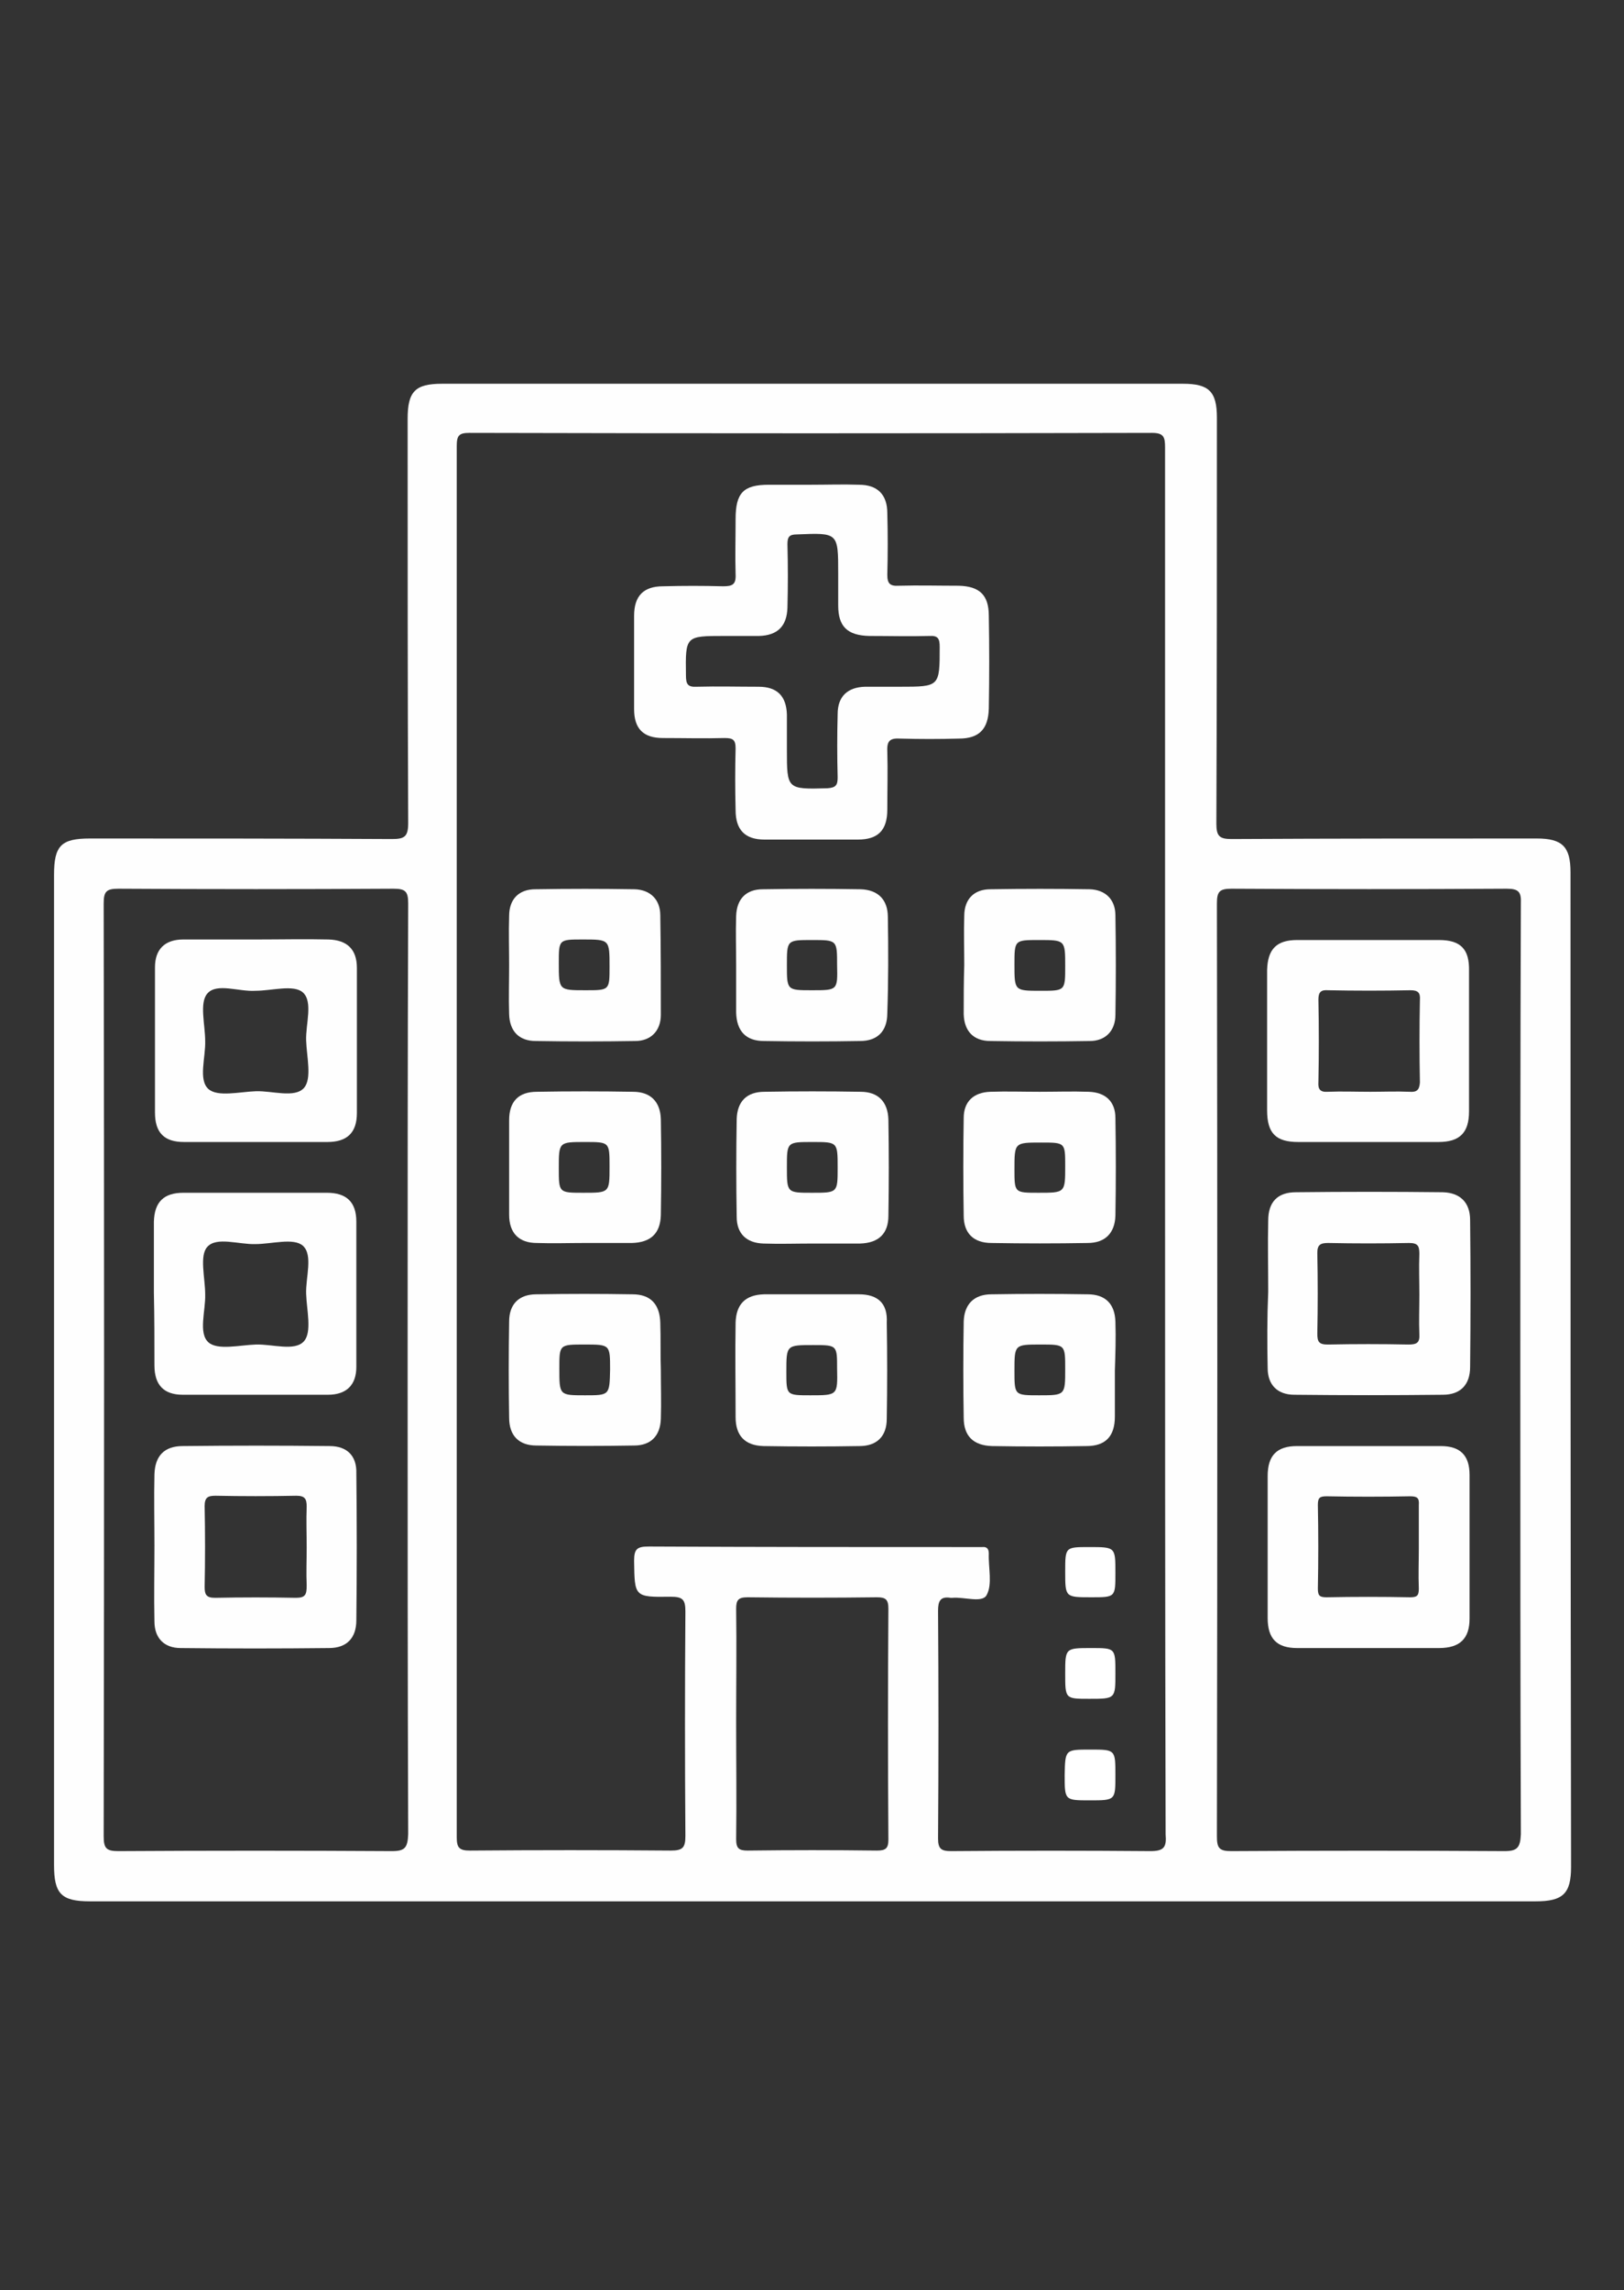 <?xml version="1.0" encoding="utf-8"?>
<!-- Generator: Adobe Illustrator 24.2.1, SVG Export Plug-In . SVG Version: 6.00 Build 0)  -->
<svg version="1.1" id="Layer_1" xmlns="http://www.w3.org/2000/svg" xmlns:xlink="http://www.w3.org/1999/xlink" x="0px" y="0px"
	 viewBox="0 0 297.6 419.5" style="enable-background:new 0 0 297.6 419.5;" xml:space="preserve">
<rect x="0" y="0" width="297.6" height="419.5" fill="#333333" stroke="none"/>
<style type="text/css">
	.st0{fill:#FEFEFE;}
	.st1{fill:#FFFFFF;}
</style>
<path class="st0" d="M287.8,159.8c0-4.7-1.5-6.2-6.2-6.2c-18.6,0-37.3,0-55.9,0.1c-2.2,0-2.8-0.5-2.8-2.8
	c0.1-24.8,0.1-49.6,0.1-74.4c0-4.8-1.5-6.2-6.2-6.2c-45.3,0-90.5,0-135.8,0c-4.9,0-6.3,1.4-6.3,6.4c0,24.7,0,49.4,0.1,74.1
	c0,2.5-0.7,2.9-3,2.9c-18.4-0.1-36.9-0.1-55.3-0.1c-5.3,0-6.6,1.3-6.6,6.7c0,60.4,0,120.9,0,181.3c0,5.3,1.3,6.7,6.6,6.7
	c44.1,0,88.2,0,132.3,0c44.2,0,88.4,0,132.6,0c5,0,6.5-1.4,6.5-6.3C287.8,281.3,287.8,220.6,287.8,159.8z M71.8,339.1
	c-16.7-0.1-33.4-0.1-50.1,0c-2.2,0-2.7-0.5-2.7-2.7c0.1-57,0.1-113.9,0-170.9c0-2.2,0.5-2.7,2.7-2.7c16.8,0.1,33.6,0.1,50.4,0
	c2.2,0,2.7,0.5,2.7,2.7c-0.1,28.5-0.1,57-0.1,85.4c0,28.4,0,56.8,0.1,85.1C74.7,338.5,74.2,339.1,71.8,339.1z M160.7,339
	c-7.9-0.1-15.8-0.1-23.7,0c-1.6,0-2.1-0.4-2.1-2.1c0.1-7.1,0-14.3,0-21.4c0-6.9,0.1-13.9,0-20.8c0-1.6,0.4-2.1,2.1-2.1
	c7.9,0.1,15.8,0.1,23.7,0c1.6,0,2.1,0.4,2.1,2.1c-0.1,14.1-0.1,28.2,0,42.3C162.8,338.6,162.3,339,160.7,339z M210.8,339.1
	c-12.2-0.1-24.3-0.1-36.5,0c-1.8,0-2.4-0.4-2.4-2.3c0.1-13.9,0.1-27.8,0-41.7c0-1.8,0.4-2.7,2.3-2.4c0.1,0,0.2,0,0.3,0
	c2.2-0.2,5.5,1,6.3-0.5c1.1-2,0.3-5,0.4-7.6c0-0.8-0.3-1.3-1.2-1.2c-0.5,0-1,0-1.4,0c-19.9,0-39.8,0-59.7-0.1
	c-2.1,0-2.7,0.4-2.7,2.6c0.1,6.6,0,6.7,6.7,6.6c2.2,0,2.7,0.5,2.7,2.7c-0.1,13.7-0.1,27.4,0,41.1c0,2.2-0.5,2.7-2.7,2.7
	c-12.3-0.1-24.5-0.1-36.8,0c-1.9,0-2.4-0.5-2.4-2.4c0-85,0-169.9,0-254.9c0-1.9,0.4-2.4,2.3-2.4c41.7,0.1,83.4,0.1,125.1,0
	c2.2,0,2.4,0.8,2.4,2.7c0,42.5,0,85,0,127.4c0,42.2,0,84.4,0.1,126.6C213.8,338.4,213.3,339.1,210.8,339.1z M275.7,339.1
	c-16.7-0.1-33.4-0.1-50.1,0c-2.2,0-2.6-0.6-2.6-2.7c0.1-57,0.1-113.9,0-170.9c0-2.2,0.5-2.7,2.7-2.7c16.8,0.1,33.6,0.1,50.4,0
	c2.2,0,2.7,0.6,2.6,2.7c-0.1,28.4-0.1,56.8-0.1,85.1c0,28.5,0,57,0.1,85.4C278.6,338.5,278,339.1,275.7,339.1z"/>
<path class="st1" d="M204.4,288.1c0,4.5,0,4.5-4.4,4.5c-4.8,0-4.8,0-4.8-4.7c0-4.5,0-4.5,4.4-4.5
	C204.4,283.4,204.4,283.4,204.4,288.1z"/>
<path class="st1" d="M200,301.9c4.4,0,4.4,0,4.4,4.6c0,4.7,0,4.7-4.8,4.7c-4.4,0-4.4,0-4.4-4.6C195.2,301.9,195.2,301.9,200,301.9z"
	/>
<path class="st1" d="M199.8,320.5c4.6,0,4.6,0,4.6,4.7c0,4.6,0,4.6-4.7,4.6c-4.6,0-4.6,0-4.6-4.7
	C195.2,320.5,195.2,320.5,199.8,320.5z"/>
<path class="st0" d="M181.2,112.8c0-3.8-1.7-5.4-5.5-5.5c-3.7,0-7.3-0.1-11,0c-1.6,0.1-2.1-0.4-2.1-2c0.1-3.8,0.1-7.5,0-11.3
	c0-3.4-1.8-5.2-5.2-5.2c-2.9-0.1-5.8,0-8.7,0c-2.6,0-5.2,0-7.8,0c-4.7,0-6.1,1.5-6.1,6.3c0,3.4-0.1,6.8,0,10.1
	c0.1,1.9-0.6,2.2-2.3,2.2c-3.7-0.1-7.3-0.1-11,0c-3.6,0-5.3,1.8-5.3,5.4c0,5.7,0,11.4,0,17.1c0,3.6,1.7,5.3,5.3,5.3
	c3.8,0,7.5,0.1,11.3,0c1.5,0,2,0.3,2,1.9c-0.1,3.8-0.1,7.5,0,11.3c0,3.6,1.7,5.4,5.3,5.4c5.7,0,11.4,0,17.1,0c3.7,0,5.4-1.7,5.4-5.5
	c0-3.6,0.1-7.1,0-10.7c-0.1-2,0.6-2.4,2.4-2.3c3.6,0.1,7.1,0.1,10.7,0c3.7,0,5.4-1.7,5.5-5.5C181.3,124,181.3,118.4,181.2,112.8z
	 M164.9,125.8c-2.1,0-4.2,0-6.4,0c-3.2,0.1-5,1.8-5,5c-0.1,3.9-0.1,7.7,0,11.6c0,1.4-0.3,1.9-1.9,2c-7.4,0.2-7.4,0.2-7.4-7.1
	c0-0.3,0-0.6,0-0.9c0-1.8,0-3.7,0-5.5c-0.1-3.4-1.8-5.1-5.2-5.1c-3.8,0-7.5-0.1-11.3,0c-1.7,0.1-2-0.5-2-2.1c-0.1-7.2-0.1-7.2,7-7.2
	c2.1,0,4.2,0,6.4,0c3.4-0.1,5.1-1.8,5.2-5.2c0.1-3.9,0.1-7.7,0-11.6c0-1.3,0.3-1.8,1.7-1.8c7.6-0.3,7.6-0.4,7.6,7.2
	c0,1.9,0,3.9,0,5.8c0,3.9,1.7,5.5,5.7,5.6c3.7,0,7.3,0.1,11,0c1.6-0.1,1.9,0.5,1.9,2C172.2,125.8,172.2,125.8,164.9,125.8z"/>
<path class="st0" d="M121,167.7c0-2.9-1.8-4.7-4.7-4.8c-6.1-0.1-12.1-0.1-18.2,0c-3,0-4.8,1.8-4.8,4.9c-0.1,3,0,6,0,9c0,3-0.1,6,0,9
	c0.1,3.1,1.8,4.9,4.9,4.9c6.1,0.1,12.1,0.1,18.2,0c2.9,0,4.7-1.9,4.7-4.8C121.1,179.8,121.1,173.8,121,167.7z M107.3,181.4
	c-4.9,0-4.9,0-4.9-5c0-4.3,0-4.3,4.4-4.3c4.9,0,4.9,0,4.9,5C111.7,181.4,111.7,181.4,107.3,181.4z"/>
<path class="st0" d="M162.7,168c0-3.2-1.8-5-5-5.1c-6-0.1-11.9-0.1-17.9,0c-3.1,0-4.8,1.8-4.9,4.9c-0.1,3,0,6,0,9c0,2.9,0,5.8,0,8.7
	c0.1,3.4,1.8,5.2,5.1,5.2c5.9,0.1,11.8,0.1,17.6,0c3.2,0,5-1.8,5-5.1C162.8,179.8,162.8,173.9,162.7,168z M148.8,181.4
	c-4.6,0-4.6,0-4.6-4.6c0-4.6,0-4.6,4.6-4.6c4.6,0,4.6,0,4.6,4.6C153.5,181.4,153.5,181.4,148.8,181.4z"/>
<g>
	<path class="st0" d="M176.6,185.8c0.1,3.1,1.8,4.9,4.9,4.9c6.1,0.1,12.1,0.1,18.2,0c2.9,0,4.7-1.9,4.7-4.8c0.1-6.1,0.1-12.1,0-18.2
		c0-2.9-1.8-4.7-4.7-4.8c-6.1-0.1-12.1-0.1-18.2,0c-3,0-4.8,1.8-4.8,4.9c-0.1,3,0,6,0,9C176.6,179.8,176.6,182.8,176.6,185.8z
		 M190.4,172.2c4.8,0,4.8,0,4.8,4.8c0,4.5,0,4.5-4.5,4.5c-4.8,0-4.8,0-4.8-4.8C185.9,172.2,185.9,172.2,190.4,172.2z"/>
	<path class="st0" d="M157.4,237.1c-2.9,0-5.8,0-8.7,0c-2.9,0-5.8,0-8.7,0c-3.4,0.1-5.1,1.8-5.2,5.2c-0.1,5.8,0,11.6,0,17.3
		c0,3.4,1.7,5.2,5.1,5.3c5.9,0.1,11.8,0.1,17.6,0c3.2,0,5-1.8,5-5c0.1-5.9,0.1-11.8,0-17.6C162.7,238.8,160.9,237.1,157.4,237.1z
		 M148.5,255.6c-4.4,0-4.4,0-4.4-4.3c0-4.9,0-4.9,4.9-4.9c4.4,0,4.4,0,4.4,4.3C153.5,255.6,153.5,255.6,148.5,255.6z"/>
	<path class="st0" d="M121,242.3c-0.1-3.4-1.8-5.2-5.1-5.2c-5.9-0.1-11.8-0.1-17.6,0c-3.2,0-5,1.8-5,5c-0.1,5.9-0.1,11.8,0,17.6
		c0,3.3,1.8,5.1,5,5.1c6,0.1,11.9,0.1,17.9,0c3.1,0,4.8-1.8,4.9-4.9c0.1-3,0-6,0-9C121,248.1,121.1,245.2,121,242.3z M107.2,255.6
		c-4.7,0-4.7,0-4.7-4.9c0-4.4,0-4.4,4.6-4.4c4.7,0,4.7,0,4.7,4.6C111.7,255.6,111.7,255.6,107.2,255.6z"/>
	<path class="st0" d="M199.5,200c-3-0.1-6,0-9,0c-3,0-6-0.1-9,0c-3.1,0.1-4.9,1.8-4.9,4.8c-0.1,6-0.1,11.9,0,17.9c0,3.2,1.8,5,5.1,5
		c5.9,0.1,11.8,0.1,17.6,0c3.2,0,5-1.8,5.1-5c0.1-6,0.1-11.9,0-17.9C204.4,201.8,202.6,200.1,199.5,200z M190.3,218.5
		c-4.4,0-4.4,0-4.4-4.3c0-4.9,0-4.9,4.9-4.9c4.4,0,4.4,0,4.4,4.3C195.2,218.5,195.2,218.5,190.3,218.5z"/>
	<path class="st0" d="M116,200c-5.9-0.1-11.8-0.1-17.6,0c-3.4,0-5.1,1.8-5.1,5.2c0,5.8,0,11.6,0,17.3c0,3.4,1.8,5.2,5.1,5.2
		c2.9,0.1,5.8,0,8.7,0s5.8,0,8.7,0c3.4-0.1,5.2-1.7,5.3-5.1c0.1-5.9,0.1-11.8,0-17.6C121,201.8,119.2,200,116,200z M106.9,218.5
		c-4.5,0-4.5,0-4.5-4.5c0-4.8,0-4.8,4.8-4.8c4.5,0,4.5,0,4.5,4.5C111.7,218.5,111.7,218.5,106.9,218.5z"/>
	<path class="st0" d="M157.7,200c-5.9-0.1-11.8-0.1-17.6,0c-3.3,0-5,1.8-5.1,5c-0.1,6-0.1,11.9,0,17.9c0,3.1,1.8,4.8,4.9,4.9
		c3,0.1,6,0,9,0c2.9,0,5.8,0,8.7,0c3.4-0.1,5.2-1.8,5.2-5.1c0.1-5.9,0.1-11.8,0-17.6C162.7,201.8,160.9,200,157.7,200z M148.8,218.5
		c-4.6,0-4.6,0-4.6-4.7c0-4.6,0-4.6,4.7-4.6c4.6,0,4.6,0,4.6,4.7C153.5,218.5,153.5,218.5,148.8,218.5z"/>
	<path class="st0" d="M204.4,242.1c-0.1-3.2-1.8-5-5.1-5c-5.9-0.1-11.8-0.1-17.6,0c-3.2,0-5,1.8-5.1,5c-0.1,5.9-0.1,11.8,0,17.6
		c0,3.4,1.8,5.1,5.2,5.2c5.8,0.1,11.6,0.1,17.3,0c3.5,0,5.2-1.8,5.2-5.4c0-2.8,0-5.6,0-8.4C204.4,248,204.5,245.1,204.4,242.1z
		 M190.4,255.6c-4.5,0-4.5,0-4.5-4.5c0-4.8,0-4.8,4.8-4.8c4.5,0,4.5,0,4.5,4.5C195.2,255.6,195.2,255.6,190.4,255.6z"/>
	<path class="st0" d="M33.7,209.2c8.8,0,17.5,0,26.3,0c3.6,0,5.4-1.7,5.4-5.3c0-8.9,0-17.7,0-26.6c0-3.4-1.8-5.1-5.2-5.2
		c-4.3-0.1-8.7,0-13,0c-4.5,0-9.1,0-13.6,0c-3.4,0-5.2,1.8-5.2,5.1c0,8.9,0,17.7,0,26.6C28.4,207.5,30.1,209.2,33.7,209.2z M38,182
		c1.7-2,5.8-0.3,8.8-0.5c3,0,7-1.2,8.7,0.3c1.9,1.7,0.5,5.8,0.6,8.8c0.1,3,1.1,7-0.4,8.7c-1.7,1.9-5.8,0.5-8.8,0.6
		c-3,0.1-7,1.1-8.7-0.4c-1.9-1.7-0.5-5.8-0.6-8.8C37.6,187.7,36.5,183.7,38,182z"/>
	<path class="st0" d="M28.3,250.1c0,3.6,1.7,5.4,5.2,5.4c8.9,0,17.7,0,26.6,0c3.4,0,5.2-1.8,5.2-5.1c0-8.9,0-17.7,0-26.6
		c0-3.6-1.8-5.3-5.4-5.3c-8.8,0-17.5,0-26.3,0c-3.6,0-5.3,1.7-5.4,5.3c0,4.3,0,8.7,0,13C28.3,241.3,28.3,245.7,28.3,250.1z
		 M38,228.4c1.7-1.9,5.8-0.4,8.8-0.5c3,0,7-1.2,8.7,0.3c1.9,1.7,0.5,5.8,0.6,8.8c0.1,3,1.1,7-0.4,8.7c-1.7,1.9-5.8,0.5-8.8,0.6
		c-3,0.1-7,1.1-8.7-0.4c-1.9-1.7-0.5-5.8-0.6-8.8C37.6,234.1,36.5,230,38,228.4z"/>
	<path class="st0" d="M60.4,264.9c-9-0.1-17.9-0.1-26.9,0c-3.4,0-5.1,1.8-5.2,5.2c-0.1,4.3,0,8.7,0,13c0,4.6-0.1,9.3,0,13.9
		c0,3.1,1.8,4.9,4.8,4.9c9.1,0.1,18.1,0.1,27.2,0c3.2,0,5-1.8,5-5.1c0.1-9,0.1-17.9,0-26.9C65.4,266.7,63.6,264.9,60.4,264.9z
		 M54.2,292.7c-4.9-0.1-9.8-0.1-14.8,0c-1.6,0-1.9-0.6-1.9-2c0.1-4.9,0.1-9.8,0-14.8c0-1.6,0.6-1.9,2-1.9c4.9,0.1,9.8,0.1,14.8,0
		c1.6,0,1.9,0.6,1.9,2c-0.1,2.5,0,5,0,7.5c0,2.3-0.1,4.6,0,6.9C56.2,292.1,56,292.7,54.2,292.7z"/>
</g>
<path class="st0" d="M263.7,172.2c-8.7,0-17.4,0-26,0c-3.8,0-5.4,1.7-5.5,5.5c0,4.3,0,8.7,0,13c0,4.2,0,8.5,0,12.7
	c0,4.2,1.6,5.8,5.7,5.8c8.6,0,17.2,0,25.7,0c3.9,0,5.6-1.7,5.6-5.6c0-8.6,0-17.2,0-25.7C269.3,173.9,267.7,172.2,263.7,172.2z
	 M258.3,200c-2.4-0.1-4.8,0-7.2,0c-2.6,0-5.2-0.1-7.8,0c-1.4,0.1-1.8-0.5-1.7-1.8c0.1-5,0.1-10,0-15.1c0-1.4,0.5-1.8,1.8-1.7
	c5,0.1,10,0.1,15.1,0c1.4,0,1.8,0.5,1.7,1.8c-0.1,5-0.1,10,0,15.1C260.1,199.7,259.6,200.1,258.3,200z"/>
<g>
	<path class="st0" d="M232.3,250.6c0,3.1,1.8,4.9,4.9,4.9c9.1,0.1,18.1,0.1,27.2,0c3.2,0,5-1.8,5-5.1c0.1-9,0.1-17.9,0-26.9
		c0-3.2-1.8-5-5-5.1c-9-0.1-17.9-0.1-26.9,0c-3.4,0-5.1,1.8-5.1,5.2c-0.1,4.3,0,8.7,0,13C232.2,241.4,232.2,246,232.3,250.6z
		 M243.4,227.7c4.9,0.1,9.8,0.1,14.8,0c1.6,0,1.9,0.5,1.9,2c-0.1,2.5,0,5,0,7.5c0,2.4-0.1,4.8,0,7.2c0.1,1.6-0.5,1.9-2,1.9
		c-4.9-0.1-9.8-0.1-14.8,0c-1.6,0-1.9-0.5-1.9-2c0.1-4.9,0.1-9.8,0-14.8C241.4,228,242,227.7,243.4,227.7z"/>
	<path class="st0" d="M264,264.9c-8.8,0-17.5,0-26.3,0c-3.7,0-5.4,1.7-5.4,5.5c0,8.7,0,17.4,0,26c0,3.8,1.7,5.5,5.4,5.5
		c4.3,0,8.7,0,13,0s8.7,0,13,0c3.8,0,5.6-1.7,5.6-5.4c0-8.8,0-17.5,0-26.3C269.3,266.6,267.6,264.9,264,264.9z M260,283.5
		c0,2.5-0.1,5,0,7.5c0,1.3-0.3,1.6-1.6,1.6c-5.1-0.1-10.2-0.1-15.3,0c-1.3,0-1.6-0.3-1.6-1.6c0.1-5.1,0.1-10.2,0-15.3
		c0-1.3,0.3-1.6,1.6-1.6c5.1,0.1,10.2,0.1,15.3,0c1.3,0,1.7,0.3,1.6,1.6C260,278.3,260,280.9,260,283.5z"/>
</g>
</svg>
